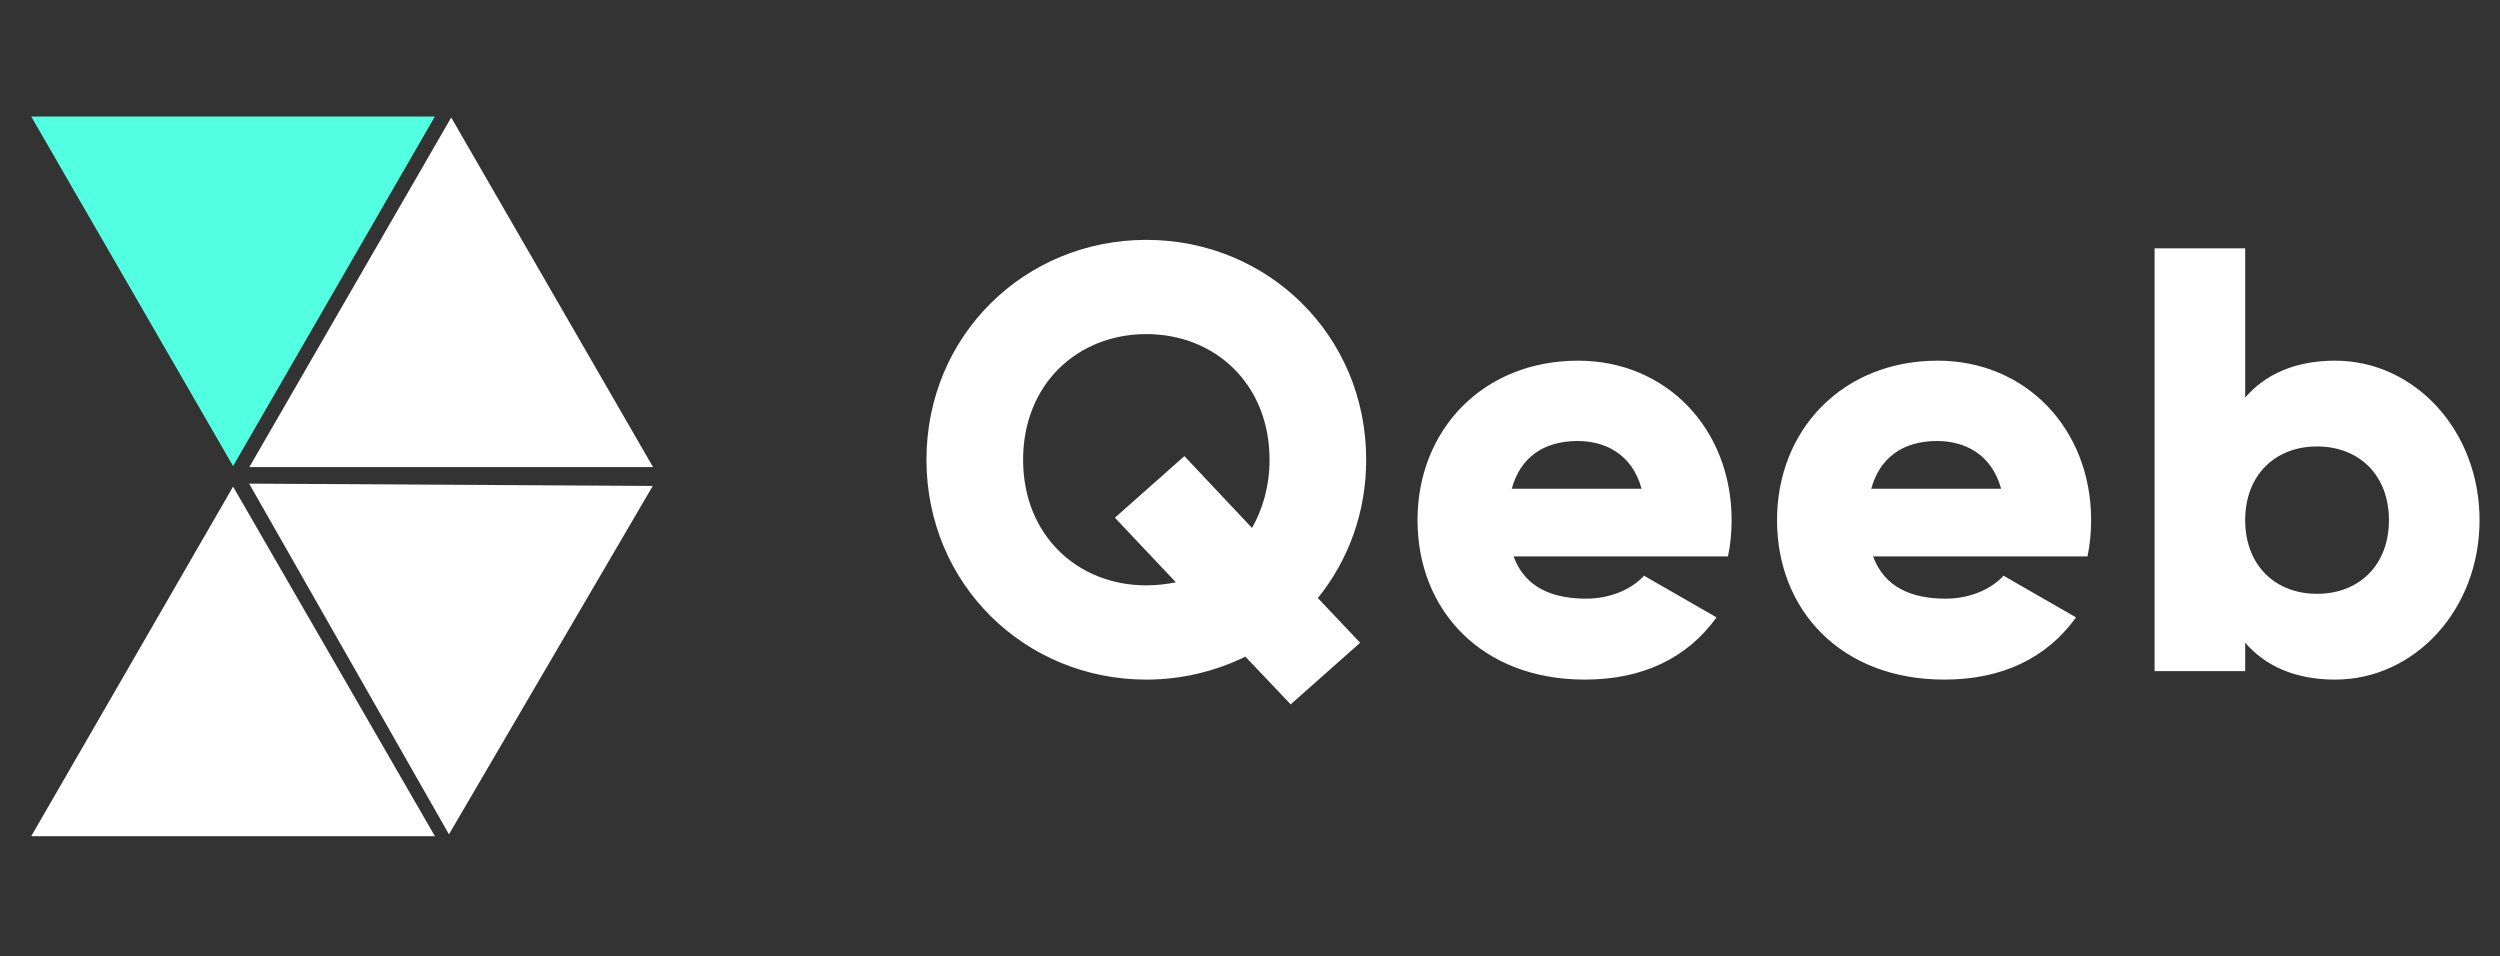 <svg width="149" height="57" viewBox="0 0 149 57" fill="none" xmlns="http://www.w3.org/2000/svg">
<rect x="0" y="0" width="149" height="57" fill="#333333" stroke="none"/>
<path d="M81.425 27.4C81.425 19.984 75.557 14.296 68.321 14.296C61.085 14.296 55.217 19.984 55.217 27.4C55.217 34.816 61.085 40.504 68.321 40.504C70.445 40.504 72.461 40 74.225 39.136L76.925 41.98L81.065 38.308L78.545 35.644C80.345 33.412 81.425 30.568 81.425 27.4ZM68.321 34.888C64.217 34.888 60.977 31.9 60.977 27.4C60.977 22.9 64.217 19.912 68.321 19.912C72.425 19.912 75.665 22.9 75.665 27.4C75.665 28.948 75.269 30.316 74.621 31.468L70.589 27.184L66.449 30.856L70.085 34.708C69.509 34.816 68.933 34.888 68.321 34.888ZM90.207 33.16H102.988C103.132 32.476 103.204 31.756 103.204 31C103.204 25.564 99.316 21.496 94.059 21.496C88.371 21.496 84.484 25.636 84.484 31C84.484 36.364 88.299 40.504 94.456 40.504C97.876 40.504 100.54 39.244 102.304 36.796L97.984 34.312C97.263 35.104 96.004 35.68 94.528 35.68C92.547 35.68 90.891 35.032 90.207 33.16ZM90.1 29.128C90.603 27.292 91.972 26.284 94.023 26.284C95.644 26.284 97.263 27.04 97.84 29.128H90.1ZM111.635 33.16H124.415C124.559 32.476 124.631 31.756 124.631 31C124.631 25.564 120.743 21.496 115.487 21.496C109.799 21.496 105.911 25.636 105.911 31C105.911 36.364 109.727 40.504 115.883 40.504C119.303 40.504 121.967 39.244 123.731 36.796L119.411 34.312C118.691 35.104 117.431 35.68 115.955 35.68C113.975 35.68 112.319 35.032 111.635 33.16ZM111.527 29.128C112.031 27.292 113.399 26.284 115.451 26.284C117.071 26.284 118.691 27.04 119.267 29.128H111.527ZM139.177 21.496C136.765 21.496 135.001 22.324 133.813 23.692V14.8H128.413V40H133.813V38.308C135.001 39.676 136.765 40.504 139.177 40.504C143.893 40.504 147.781 36.364 147.781 31C147.781 25.636 143.893 21.496 139.177 21.496ZM138.097 35.392C135.613 35.392 133.813 33.7 133.813 31C133.813 28.3 135.613 26.608 138.097 26.608C140.581 26.608 142.381 28.3 142.381 31C142.381 33.7 140.581 35.392 138.097 35.392Z" fill="white"/>
<path d="M26.892 7.003L38.92 27.836H14.863L26.892 7.003Z" fill="white"/>
<path d="M13.892 29.003L25.92 49.836H1.863L13.892 29.003Z" fill="white"/>
<path d="M38.905 28.962L26.758 49.726L14.849 28.824L38.905 28.962Z" fill="white"/>
<path d="M13.892 27.779L1.861 6.947L25.918 6.945L13.892 27.779Z" fill="#52FFE0"/>
</svg>
